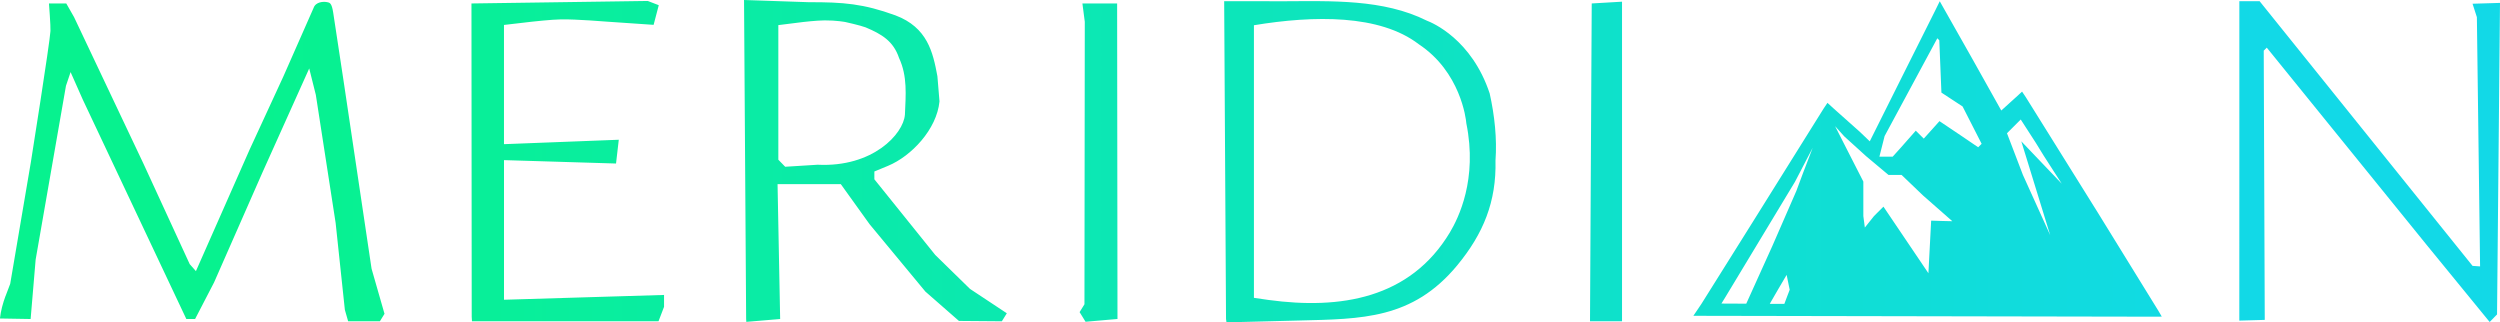 <?xml version="1.0" encoding="UTF-8" standalone="no"?>
<!-- Created with Inkscape (http://www.inkscape.org/) -->

<svg
   width="200.036mm"
   height="25.794mm"
   viewBox="0 0 200.036 25.794"
   version="1.1"
   id="svg1"
   xml:space="preserve"
   xmlns:xlink="http://www.w3.org/1999/xlink"
   xmlns="http://www.w3.org/2000/svg"
   xmlns:svg="http://www.w3.org/2000/svg"><defs
     id="defs1"><linearGradient
       id="linearGradient111"><stop
         style="stop-color:#07f28f;stop-opacity:1;"
         offset="0.105"
         id="stop111" /><stop
         style="stop-color:#12d9e7;stop-opacity:1;"
         offset="0.904"
         id="stop112" /></linearGradient><linearGradient
       xlink:href="#linearGradient111"
       id="linearGradient112"
       x1="-236.85"
       y1="56.983"
       x2="-36.814"
       y2="56.983"
       gradientUnits="userSpaceOnUse"
       gradientTransform="translate(-8.009,-8.454)" /></defs><g
     id="layer1"
     transform="translate(244.859,-35.633)"><path
       style="fill:url(#linearGradient112)"
       d="m -244.412,59.316 0.37,-0.974 1.656,-9.753 c 0,0 1.516,-9.546 1.565,-10.476 0.02,-0.382 -0.12,-2.204 -0.12,-2.204 h 0.692 0.692 l 0.313,0.549 0.313,0.549 2.772,5.854 2.772,5.854 1.853,4.025 1.853,4.025 0.249,0.282 0.249,0.282 2.145,-4.856 2.145,-4.856 1.351,-2.927 1.351,-2.927 1.21,-2.744 1.21,-2.744 c 0.171,-0.507 0.801,-0.527 1.078,-0.472 0.212,0.042 0.375,0.053 0.494,0.838 l 0.417,2.744 0.417,2.744 1.118,7.501 1.118,7.501 0.518,1.806 0.518,1.806 -0.184,0.298 -0.184,0.298 h -1.271 -1.271 l -0.131,-0.457 -0.131,-0.457 -0.369,-3.476 -0.369,-3.476 -0.792,-5.122 -0.792,-5.122 -0.265,-1.06 -0.265,-1.06 -1.875,4.17 -1.875,4.17 -1.932,4.391 -1.932,4.391 -0.759,1.464 -0.759,1.464 h -0.35 -0.35 l -4.144,-8.781 -4.144,-8.781 -0.487,-1.098 -0.487,-1.098 -0.185,0.549 -0.185,0.549 -1.213,6.952 -1.213,6.952 -0.201,2.378 -0.201,2.378 -2.455,-0.042 c 0.07,-0.627 0.232,-1.212 0.447,-1.799 z m 37.307,1.841 -0.01,-0.183 -0.01,-12.532 -0.01,-12.532 7.053,-0.1 7.053,-0.1 0.44,0.169 0.44,0.169 -0.206,0.786 -0.206,0.786 -3.749,-0.256 c 0,0 -2.426,-0.2 -3.64,-0.182 -0.784,0.011 -2.346,0.186 -2.346,0.186 l -2.238,0.26 v 4.77 4.77 l 4.593,-0.177 4.593,-0.177 -0.11,0.951 -0.11,0.951 -4.482,-0.136 -4.482,-0.136 v 5.586 5.586 l 6.403,-0.192 6.403,-0.192 v 0.475 0.475 l -0.222,0.579 -0.222,0.579 h -7.462 -7.462 z m 21.956,0.114 -0.008,-0.114 -0.084,-12.762 -0.084,-12.762 5.182,0.176 c 2.787,-0.006 4.368,0.122 6.933,1.054 2.553,0.965 2.999,2.929 3.357,4.87 l 0.167,2.011 c -0.216,2.244 -2.259,4.388 -4.117,5.158 l -1.094,0.453 v 0.312 0.312 l 2.437,3.028 2.437,3.028 1.389,1.357 1.389,1.357 1.473,0.975 1.473,0.975 -0.199,0.321 -0.199,0.321 -1.716,-0.014 -1.716,-0.014 -1.343,-1.175 -1.343,-1.175 -2.232,-2.695 -2.232,-2.695 -1.152,-1.604 -1.152,-1.604 h -2.53 -2.53 l 0.104,5.397 0.104,5.397 -1.355,0.114 -1.355,0.114 z m 12.696,-16.445 c 0.066,-1.588 0.214,-3.086 -0.47,-4.555 -0.452,-1.347 -1.376,-1.902 -2.672,-2.448 -0.445,-0.167 -1.62,-0.427 -1.62,-0.427 0,0 -0.732,-0.139 -1.659,-0.132 -0.666,0.005 -1.726,0.13 -1.726,0.13 l -1.981,0.248 v 5.385 5.385 l 0.274,0.282 0.274,0.282 2.593,-0.162 c 4.43,0.219 6.857,-2.464 6.985,-3.988 z m 14.217,16.168 -0.239,-0.386 0.194,-0.314 0.194,-0.314 0.013,-11.303 0.013,-11.303 -0.095,-0.732 -0.095,-0.732 h 1.389 1.389 l 0.014,12.623 0.014,12.623 -1.277,0.112 -1.277,0.112 z m 11.495,0.298 -0.018,-0.135 -0.074,-12.715 -0.074,-12.715 4.757,0.007 c 3.82,-0.012 7.975,-0.187 11.457,1.552 0.443,0.167 3.59,1.486 5.03,5.823 0.395,1.768 0.593,3.637 0.465,5.368 0.078,3.292 -0.969,5.854 -3.07,8.398 -3.577,4.312 -7.64,4.277 -12.649,4.404 l -5.807,0.148 z m 17.901,-7.075 c 0.669,-1.126 2.224,-4.221 1.308,-8.719 -0.024,-0.366 -0.471,-4.119 -3.808,-6.328 -3.113,-2.389 -8.371,-2.313 -13.187,-1.517 v 10.906 10.906 l 1.189,0.172 c 5.696,0.77 11.302,-0.085 14.499,-5.419 z m 11.273,-5.592 0.069,-12.715 1.212,-0.071 1.212,-0.071 v 12.786 12.786 l -1.281,4e-5 -1.281,4e-5 z m 51.888,-0.119 V 35.727 h 0.81 0.81 l 8.52,10.59 8.52,10.59 0.301,0.021 0.301,0.021 -0.128,-9.971 -0.128,-9.971 -0.173,-0.538 -0.173,-0.538 1.098,-0.033 1.098,-0.033 -0.118,12.463 -0.118,12.463 -0.295,0.303 -0.295,0.303 -2.515,-3.077 -2.515,-3.077 -6.402,-7.899 -6.402,-7.899 -0.122,0.122 -0.122,0.122 0.041,10.77 0.041,10.77 -1.018,0.029 -1.018,0.029 z m -43.045,11.447 2.031,-3.24 2.031,-3.24 2.858,-4.574 2.858,-4.574 0.31,-0.462 0.506,0.462 1.043,0.929 1.043,0.929 0.793,0.759 2.657,-5.317 2.559,-5.109 0.384,-0.782 c 7.7e-4,0.004 1.729,3.042 2.584,4.567 l 2.339,4.175 0.589,-0.533 0.589,-0.533 0.486,-0.447 0.299,0.447 2.91,4.665 2.91,4.665 2.405,3.899 2.405,3.899 0.249,0.429 -0.683,0.005 -36.796,-0.07 z m 5.684,-4.651 1.915,-4.391 0.273,-0.732 0.273,-0.732 0.764,-1.994 -1.419,2.726 -2.804,4.646 -2.804,4.646 -0.278,0.449 0.278,0.004 1.709,0.007 z m 1.18,4.046 0.202,-0.527 -0.122,-0.597 -0.122,-0.597 -0.661,1.124 -0.69,1.193 0.611,0.005 h 0.556 z m 13.22,-6.011 -2.352,-2.066 -1.712,-1.64 h -0.524 -0.524 l -1.789,-1.498 -1.749,-1.586 -0.737,-0.82 0.698,1.372 0.782,1.532 0.782,1.532 v 1.38 1.38 l 0.12,0.918 0.732,-0.918 0.378,-0.378 0.378,-0.378 1.799,2.664 1.799,2.664 0.11,-2.104 0.11,-2.104 c -10e-4,0.011 1.701,0.047 1.701,0.047 z m 5.515,-6.395 3.236,3.391 -1.453,-2.258 -0.619,-1.006 -0.605,-0.937 -0.605,-0.937 -0.55,0.55 -0.55,0.55 0.637,1.667 0.637,1.667 2.185,4.825 z m -9.628,0.491 1.184,-1.343 0.64,0.635 1.256,-1.398 1.765,1.185 1.332,0.905 0.138,-0.138 0.138,-0.138 -0.762,-1.494 -0.762,-1.494 -0.847,-0.555 -0.847,-0.555 -0.085,-2.094 -0.085,-2.094 -0.079,-0.079 -0.079,-0.079 -2.109,3.913 -2.109,3.913 -0.208,0.823 -0.208,0.823 h 0.532 0.532 z"
       id="path4-7" /></g></svg>
